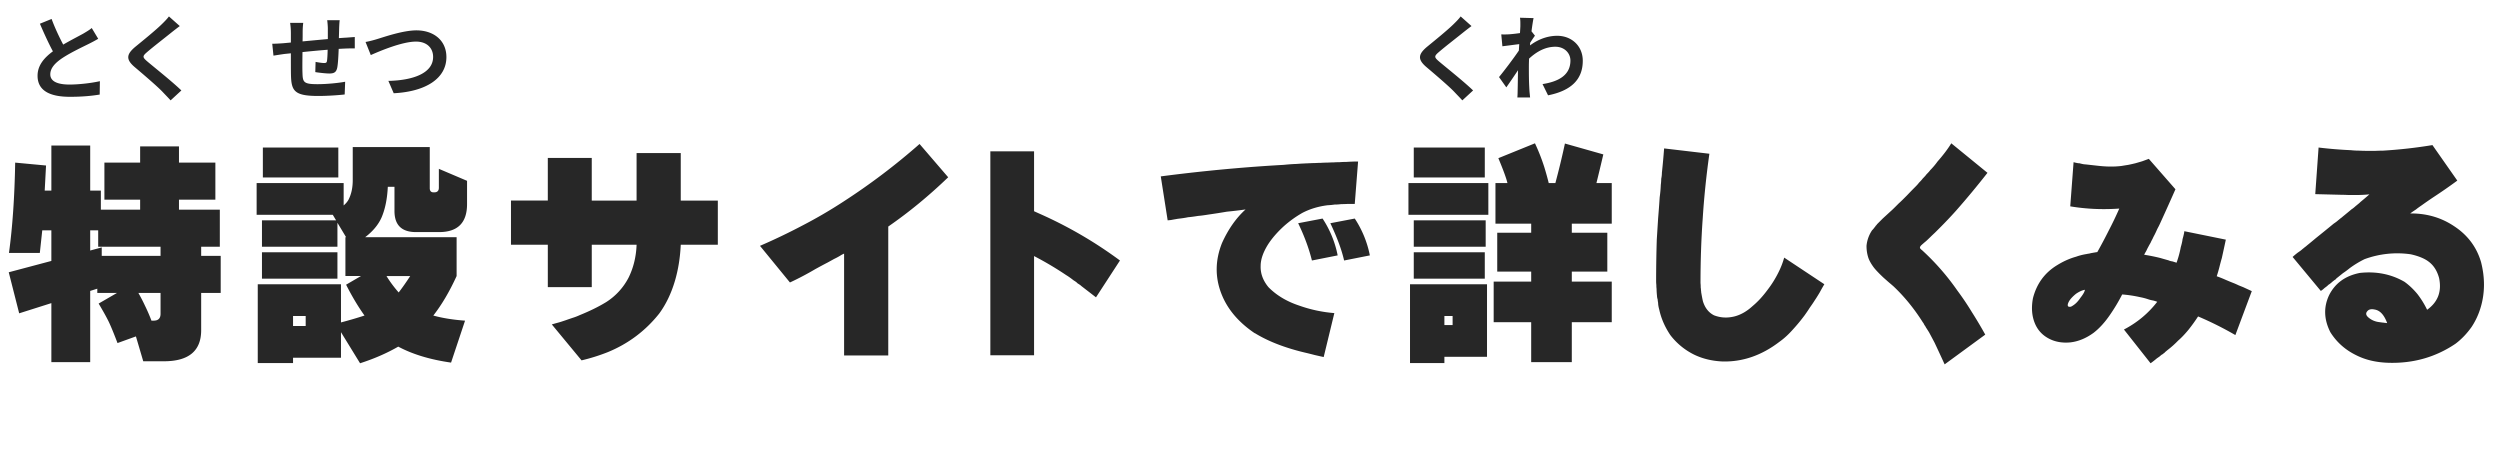 <svg xmlns="http://www.w3.org/2000/svg" width="374" height="68" fill="none"><path fill="#272727" d="M2.271 24.328c-.088 5.113-.398 9.618-.93 13.514h4.616l.365-3.387h1.361v4.582l-6.375 1.694 1.56 6.142 4.815-1.527v8.832h5.81V43.52l1.063-.333v.631h2.955l-2.755 1.594c.686 1.151 1.195 2.07 1.527 2.756.354.753.786 1.804 1.295 3.154l2.756-.996 1.095 3.719h3.088c3.719 0 5.578-1.55 5.578-4.648v-5.579h2.922v-5.545h-2.922v-1.36h2.79v-5.546h-6.11v-1.494h5.445v-5.545h-5.445v-2.424h-5.81v2.424h-5.346v5.545h5.345v1.494h-5.876v-2.855h-1.594v-6.74h-5.81v6.74h-.997l.2-3.752-4.616-.432Zm21.748 19.49v3.122c0 .686-.343 1.029-1.03 1.029h-.331a25.508 25.508 0 0 0-.963-2.225c-.288-.62-.62-1.262-.996-1.926h3.32Zm0-6.906v1.361H15.22v-1.261l-1.726.465v-3.022h1.195v2.457h9.33ZM50.612 22.07H39.323v4.483h11.29V22.07ZM68.31 35.484H54.63c1.13-.863 1.938-1.826 2.425-2.888.553-1.262.874-2.811.962-4.649h.997v3.62c0 2.08 1.051 3.132 3.154 3.154h3.52c2.788 0 4.183-1.395 4.183-4.184v-3.486l-4.217-1.793v2.822c0 .465-.232.697-.697.697h-.1c-.354 0-.542-.188-.564-.564v-6.21H52.77v4.948c0 1.13-.21 2.103-.63 2.922-.155.288-.399.576-.73.863v-3.353H38.392v4.748h11.39l.497.83H39.19v3.951h11.29v-3.586l1.294 2.158h-.1v5.81H54l-2.225 1.296c.886 1.748 1.804 3.287 2.756 4.615a63.254 63.254 0 0 1-3.52 1.03v-5.712H38.56V54.31h5.279v-.796h7.172v-3.819l2.855 4.649c2.125-.686 4.029-1.517 5.711-2.49 2.147 1.15 4.781 1.947 7.902 2.39l2.092-6.275c-1.815-.133-3.398-.388-4.748-.764 1.262-1.616 2.424-3.586 3.486-5.91v-5.81ZM45.731 47.272v1.494H43.84v-1.494h1.892Zm15.639-5.977c-.62.952-1.195 1.77-1.727 2.457a17.716 17.716 0 0 1-1.826-2.457h3.553Zm-10.89-3.553H39.19v3.951h11.29v-3.95Zm25.962-7.736v6.607h5.511v6.342h6.575v-6.342h6.706c-.066 1.793-.464 3.431-1.195 4.914a9.516 9.516 0 0 1-3.386 3.686c-1.13.686-2.435 1.328-3.919 1.926a8.257 8.257 0 0 1-1.029.398c-.398.133-.752.255-1.062.365l-.498.166a9.205 9.205 0 0 1-.532.166c-.332.089-.686.188-1.062.3L87 53.911a27.99 27.99 0 0 0 3.917-1.228c3.077-1.262 5.645-3.188 7.703-5.778 1.019-1.394 1.804-3.032 2.358-4.914.487-1.66.774-3.453.863-5.379h5.545v-6.607h-5.545V22.9h-6.608v7.106h-6.706V23.63h-6.575v6.375h-5.511Zm37.251 6.773 4.482 5.479a44.037 44.037 0 0 0 3.785-1.992 71.733 71.733 0 0 1 1.86-.996l.963-.532a9.9 9.9 0 0 0 .929-.498c.089-.066.277-.166.565-.299v15.24h6.607v-19.29c3.077-2.125 6.065-4.582 8.965-7.371l-4.283-4.98a96.773 96.773 0 0 1-11.356 8.599 70.96 70.96 0 0 1-6.142 3.586 91.647 91.647 0 0 1-6.375 3.054Zm53.853 2.192a63.315 63.315 0 0 0-12.12-7.04l-.73-.331v-8.965h-6.541v30.513h6.541V38.307a49.731 49.731 0 0 1 4.814 2.855c.266.155.642.42 1.129.797.266.155.454.299.565.432.265.155.454.287.564.398l2.192 1.693 3.586-5.511Zm11.718-6.674c.332-.022.841-.089 1.527-.2.93-.132 1.848-.276 2.756-.431.93-.088 1.859-.2 2.789-.332-1.417 1.284-2.59 2.955-3.52 5.014-1.018 2.545-1.062 5.047-.132 7.504.863 2.28 2.479 4.239 4.847 5.877l.1.066a.354.354 0 0 0 .133.066c1.416.864 3.065 1.594 4.947 2.192.819.265 1.704.509 2.656.73.288.067.731.177 1.328.332.288.067.731.166 1.328.3l1.594-6.575a20.552 20.552 0 0 1-5.279-1.13c-1.859-.619-3.387-1.538-4.582-2.755-.819-.996-1.207-2.058-1.162-3.187 0-.952.365-2.015 1.095-3.188.598-.93 1.395-1.848 2.391-2.756a16.418 16.418 0 0 1 2.723-1.959c1.129-.597 2.401-.985 3.818-1.162a9.484 9.484 0 0 0 1.029-.1c.332 0 .664-.022.996-.066.333 0 .676-.011 1.03-.033h.996l.498-6.342c-.598 0-1.206.022-1.826.067a9.95 9.95 0 0 0-.93.033c-.288 0-.598.01-.93.033-.199 0-.509.011-.929.033-.288 0-.598.011-.93.033-.199 0-.509.011-.93.034-.199 0-.509.01-.929.033-.598.022-1.207.055-1.827.1-.597.021-1.217.066-1.859.132a255.39 255.39 0 0 0-3.685.233c-4.915.354-9.829.852-14.743 1.494l1.03 6.574c.332-.022.586-.055.763-.1.133-.022.388-.066.764-.133.62-.066 1.129-.143 1.527-.232.332-.022.841-.088 1.528-.2Zm25.666 5.91a15.45 15.45 0 0 0-2.258-5.512l-3.652.698c1.018 2.147 1.704 4.006 2.058 5.578l3.852-.764Zm-4.815 0a15.432 15.432 0 0 0-2.258-5.512l-3.652.698c.93 1.925 1.616 3.785 2.059 5.578l3.851-.764Zm23.339 3.918v6.076h5.612v5.977h6.076V48.2h5.976v-6.076h-5.976V40.63h5.312v-5.81h-5.312v-1.362h5.976v-6.076h-2.291c.288-1.151.631-2.579 1.03-4.283l-5.744-1.627a117.68 117.68 0 0 1-1.428 5.91h-.996a44.083 44.083 0 0 0-.664-2.39 29.207 29.207 0 0 0-1.395-3.553l-5.478 2.224c.531 1.262.918 2.269 1.162 3.021.066.2.133.432.199.698h-1.793v6.076h5.346v1.361h-5.08v5.81h5.08v1.495h-5.612Zm-1.328-20.055h-10.625v4.483h10.625V22.07Zm.532 5.313h-11.954v4.748h11.954v-4.748Zm-.399 5.578h-10.758v3.951h10.758v-3.951Zm-11.322 21.35h5.146v-.93h6.375V42.523h-11.521V54.31Zm5.146-7.04h1.229v1.362h-1.229v-1.361Zm6.043-9.529h-10.625v3.951h10.625v-3.95Zm32.304 5.313c0-.288-.011-.52-.033-.698 0-3.386.111-6.618.332-9.695.199-3.143.531-6.364.996-9.662l-6.773-.797c-.089 1.195-.2 2.413-.332 3.652 0 .288-.034.587-.1.897 0 .288-.022.598-.066.93a17.598 17.598 0 0 1-.166 1.826 141.49 141.49 0 0 1-.233 3.154l-.099 1.56-.1 1.594c-.066 2.081-.1 4.173-.1 6.276 0 .133.011.32.034.564 0 .2.011.388.033.565 0 .265.022.62.066 1.062 0 .133.033.31.1.532 0 .088.022.254.066.498 0 .265.056.597.166.996.288 1.328.841 2.6 1.66 3.818a10.118 10.118 0 0 0 3.62 2.955c1.261.598 2.667.93 4.216.996 3.011.066 5.844-.919 8.5-2.955.687-.487 1.362-1.107 2.026-1.86a26.357 26.357 0 0 0 1.726-2.091c.332-.465.587-.841.764-1.129.332-.465.587-.841.764-1.129.155-.221.398-.609.73-1.162.288-.531.52-.94.697-1.229l-6.009-3.984c-.2.73-.487 1.472-.864 2.225-.465.93-.996 1.782-1.593 2.556-.731.996-1.484 1.815-2.258 2.457-.864.797-1.771 1.317-2.723 1.56-1.062.266-2.081.211-3.055-.165-.796-.399-1.35-1.096-1.66-2.092-.066-.265-.155-.72-.265-1.361 0-.089-.011-.2-.034-.332a1.4 1.4 0 0 0-.033-.332Zm34.994 8.234a314.95 314.95 0 0 1 1.494 3.22l6.076-4.449a64.08 64.08 0 0 0-1.992-3.353 41.47 41.47 0 0 0-2.192-3.254 36 36 0 0 0-5.146-5.91 1.314 1.314 0 0 0-.199-.166l-.166-.166c-.133-.133-.089-.31.132-.531.222-.2.454-.399.698-.598.288-.266.509-.476.664-.63.133-.134.354-.344.664-.632l.631-.63a64.273 64.273 0 0 0 2.523-2.657 125.63 125.63 0 0 0 4.715-5.678l-5.412-4.416c-.531.864-1.218 1.771-2.059 2.723-.332.465-.697.897-1.095 1.295-.089.133-.277.343-.565.63-.088.134-.277.344-.564.632-.089.133-.277.343-.565.63-.088.133-.276.344-.564.631a63.89 63.89 0 0 0-1.196 1.229l-.597.598c-.266.265-.476.465-.631.597l-.598.598c-.265.266-.476.465-.631.598l-1.195 1.095-.863.864c-.022.066-.089.144-.199.232a.659.659 0 0 1-.166.232 2.955 2.955 0 0 1-.366.432 4.996 4.996 0 0 0-.83 2.324c0 .664.1 1.284.299 1.86.155.42.432.896.83 1.427.288.355.686.775 1.196 1.262.132.133.365.343.697.631.221.2.454.398.697.598.066.066.144.133.232.199 1.661 1.55 3.155 3.376 4.483 5.478.066.067.144.2.232.399.067.066.144.188.233.365.133.2.288.443.465.73.287.532.564 1.052.83 1.561Zm32.636-6.342c.133.022.354.089.664.2-1.328 1.726-2.989 3.11-4.981 4.15l3.985 5.047c.287-.2.586-.432.896-.697.089-.067.233-.166.432-.3.066-.066.199-.176.398-.331.067 0 .144-.056.233-.166a.447.447 0 0 0 .199-.166c.155-.133.288-.244.398-.332a14.14 14.14 0 0 0 1.561-1.395c.465-.398.974-.93 1.527-1.594a24.675 24.675 0 0 0 1.461-2.025 50.394 50.394 0 0 1 5.578 2.789l2.457-6.574-1.295-.598-.664-.265a13.946 13.946 0 0 0-.664-.3c-.398-.154-.83-.331-1.295-.53a16.246 16.246 0 0 0-1.328-.532c.133-.398.266-.852.399-1.361.132-.532.254-.985.365-1.361.221-.997.42-1.915.598-2.756l-6.209-1.262c-.023.265-.111.664-.266 1.195-.022.266-.111.664-.266 1.195a14.853 14.853 0 0 1-.631 2.325 21.93 21.93 0 0 0-.63-.2 2.01 2.01 0 0 1-.598-.166 40.645 40.645 0 0 1-1.162-.331c-.797-.2-1.616-.366-2.457-.499.066-.132.177-.332.332-.597.088-.2.188-.399.299-.598.066-.133.177-.332.332-.597.088-.2.188-.399.298-.598.089-.2.189-.399.299-.598.133-.266.233-.476.299-.63.089-.2.188-.4.299-.598.133-.266.232-.476.299-.631.73-1.594 1.472-3.243 2.224-4.947l-3.984-4.55c-.421.156-.753.277-.996.366-.221.066-.565.166-1.029.299a29.43 29.43 0 0 1-1.03.232c-.42.067-.763.122-1.029.166-1.062.133-2.258.122-3.586-.033l-1.793-.2c-.199 0-.498-.055-.896-.165-.2 0-.498-.056-.897-.166l-.498 6.607c2.391.399 4.837.51 7.338.332a55.417 55.417 0 0 1-1.594 3.32 73.39 73.39 0 0 1-1.693 3.188c-.155.022-.421.066-.797.133a3.92 3.92 0 0 0-.432.1c-.066 0-.199.022-.398.066a8.53 8.53 0 0 0-1.561.398c-.951.266-1.892.686-2.822 1.262-1.859 1.129-3.066 2.778-3.619 4.947-.266 1.417-.166 2.679.299 3.785.42.997 1.118 1.75 2.092 2.258.929.487 1.992.675 3.187.565 1.195-.133 2.358-.61 3.486-1.428.864-.664 1.683-1.56 2.457-2.69a27.18 27.18 0 0 0 1.827-3.054c.885.066 1.77.199 2.656.398.465.089.885.2 1.262.332.199.067.42.122.664.166Zm-11.489-.996c.487-.332.93-.531 1.329-.598-.023.266-.244.665-.665 1.196-.354.531-.73.918-1.128 1.162-.266.2-.498.243-.698.133-.133-.133-.088-.399.133-.797.199-.332.542-.697 1.029-1.096Zm44.689 2.358c.797.132 1.417.808 1.86 2.025-.067 0-.155-.011-.266-.033a1.1 1.1 0 0 1-.266-.033c-.088 0-.276-.023-.564-.067-.664-.066-1.229-.299-1.694-.697-.398-.332-.453-.653-.166-.963.222-.266.587-.343 1.096-.232Zm8.102-7.14c.73.554 1.239 1.362 1.527 2.425.421 2.014-.177 3.597-1.793 4.748a13.21 13.21 0 0 0-1.428-2.324c-.597-.73-1.25-1.35-1.959-1.86-1.992-1.15-4.216-1.593-6.673-1.328-2.148.42-3.675 1.516-4.582 3.287-.864 1.793-.808 3.653.166 5.578.929 1.483 2.202 2.623 3.818 3.42 1.417.73 3.077 1.118 4.98 1.162 3.675.089 6.984-.863 9.928-2.855.886-.664 1.682-1.494 2.391-2.49a10.83 10.83 0 0 0 1.394-3.022c.62-2.125.631-4.36.033-6.707-.664-2.258-2.014-4.05-4.05-5.379-1.926-1.284-4.106-1.914-6.541-1.892.265-.2.553-.399.863-.598.155-.133.443-.343.863-.63a58.716 58.716 0 0 1 1.727-1.196 79.796 79.796 0 0 0 3.586-2.49l-3.719-5.313a71.502 71.502 0 0 1-7.371.83c-.266 0-.664.011-1.195.033h-1.196a23.4 23.4 0 0 1-1.228-.033c-.399 0-.797-.022-1.196-.066a64.958 64.958 0 0 1-4.847-.399l-.498 6.973 3.984.1c.221 0 .565.01 1.029.033h1.03c.686 0 1.372-.033 2.058-.1-.398.354-.841.73-1.328 1.13a3.286 3.286 0 0 1-.332.298 1.91 1.91 0 0 1-.166.133.709.709 0 0 1-.166.133c-.288.265-.509.442-.664.53-.421.355-.863.72-1.328 1.097a2.788 2.788 0 0 1-.332.265 2.094 2.094 0 0 1-.166.133.73.73 0 0 1-.166.133c-.133.133-.365.31-.697.531-.886.73-1.771 1.45-2.657 2.158-.42.354-.863.72-1.328 1.096a2.788 2.788 0 0 1-.332.265 1.89 1.89 0 0 1-.166.133.709.709 0 0 1-.166.133c-.133.133-.365.31-.697.531-.266.2-.531.421-.797.665l4.217 5.08c.133-.067.332-.222.597-.465.2-.133.388-.288.565-.465.133-.067.332-.222.598-.465.088-.066.188-.144.298-.232.133-.067.222-.144.266-.233l.996-.797c.332-.221.675-.476 1.029-.763a14.37 14.37 0 0 1 2.192-1.328 14.148 14.148 0 0 1 6.906-.731c1.195.266 2.103.642 2.723 1.129ZM13.726 4.193c-.35.294-.756.532-1.274.84-.658.364-1.862.98-2.996 1.638-.56-1.064-1.204-2.394-1.736-3.836l-1.75.714c.63 1.47 1.302 2.94 1.946 4.13-1.33.98-2.296 2.114-2.296 3.654 0 2.38 2.086 3.15 4.844 3.15 1.806 0 3.276-.14 4.452-.336l.028-2.002c-1.232.28-3.108.504-4.536.504-1.918 0-2.884-.532-2.884-1.526 0-.966.77-1.764 1.932-2.52 1.26-.812 2.996-1.624 3.864-2.058.504-.252.952-.49 1.372-.742l-.966-1.61Zm11.546-1.736c-.224.322-.672.784-1.064 1.162-.938.924-2.842 2.464-3.92 3.346-1.386 1.148-1.498 1.918-.126 3.08 1.274 1.078 3.388 2.884 4.144 3.682.392.42.826.854 1.218 1.288l1.61-1.484c-1.372-1.33-4.046-3.444-5.082-4.326-.756-.644-.77-.798-.028-1.428.924-.798 2.758-2.212 3.654-2.94.322-.252.784-.616 1.218-.938l-1.624-1.442Zm23.674.56c.042.252.098.91.098 1.26v1.568c-1.26.112-2.604.238-3.78.35.014-.546.014-1.008.014-1.33 0-.588.028-.98.084-1.442h-1.96c.07.49.112.966.112 1.54v1.4l-1.05.098c-.7.056-1.344.084-1.736.084l.182 1.778c.364-.056 1.232-.196 1.666-.252l.938-.098c0 1.302 0 2.646.014 3.234.056 2.394.49 3.15 4.088 3.15 1.316 0 3.01-.112 3.948-.224l.07-1.904c-1.036.196-2.786.364-4.144.364-2.086 0-2.198-.308-2.24-1.666-.028-.588-.014-1.862 0-3.136 1.19-.126 2.548-.252 3.766-.35-.014.658-.042 1.288-.098 1.666-.042.266-.154.322-.434.322s-.84-.084-1.274-.168l-.042 1.526c.49.084 1.596.21 2.086.21.714 0 1.064-.182 1.204-.91.112-.588.168-1.722.21-2.772.406-.028.77-.042 1.064-.056.378-.014 1.106-.028 1.344-.014V5.537c-.406.028-.952.07-1.33.098-.322.014-.672.042-1.05.07.014-.462.028-.952.042-1.498.014-.378.042-.98.084-1.19h-1.876Zm5.74 3.262.784 1.96c1.442-.644 4.718-2.016 6.762-2.016 1.666 0 2.562.994 2.562 2.296 0 2.408-2.94 3.5-6.692 3.584l.798 1.848c4.886-.252 7.882-2.268 7.882-5.404 0-2.562-1.974-4.004-4.48-4.004-2.03 0-4.844.994-5.922 1.316-.504.154-1.19.336-1.694.42Zm163.828-3.822c-.224.322-.672.784-1.064 1.162-.938.924-2.842 2.464-3.92 3.346-1.386 1.148-1.498 1.918-.126 3.08 1.274 1.078 3.388 2.884 4.144 3.682.392.42.826.854 1.218 1.288l1.61-1.484c-1.372-1.33-4.046-3.444-5.082-4.326-.756-.644-.77-.798-.028-1.428.924-.798 2.758-2.212 3.654-2.94.322-.252.784-.616 1.218-.938l-1.624-1.442Zm10.598 2.226c.112-.868.224-1.582.308-1.974l-2.03-.056c.07.42.056.84.056 1.232 0 .154-.028.546-.056 1.064a24.38 24.38 0 0 1-1.596.182c-.49.028-.812.028-1.204.014l.168 1.778c.784-.098 1.848-.238 2.52-.322l-.056.966c-.784 1.162-2.184 3.01-2.968 3.962l1.092 1.54c.476-.672 1.162-1.68 1.75-2.562-.028 1.176-.028 1.974-.056 3.052 0 .224-.014.728-.042 1.022h1.904c-.028-.308-.084-.812-.098-1.064-.084-1.302-.084-2.464-.084-3.598 0-.364.014-.756.028-1.148 1.162-1.078 2.464-1.778 3.934-1.778 1.386 0 2.254.98 2.254 2.058 0 2.17-1.736 3.15-4.172 3.528l.826 1.68c3.444-.686 5.194-2.366 5.194-5.166 0-2.226-1.68-3.738-3.822-3.738-1.246 0-2.674.392-4.074 1.442.014-.14.014-.266.028-.406.238-.364.532-.812.714-1.05l-.518-.658Z"/></svg>